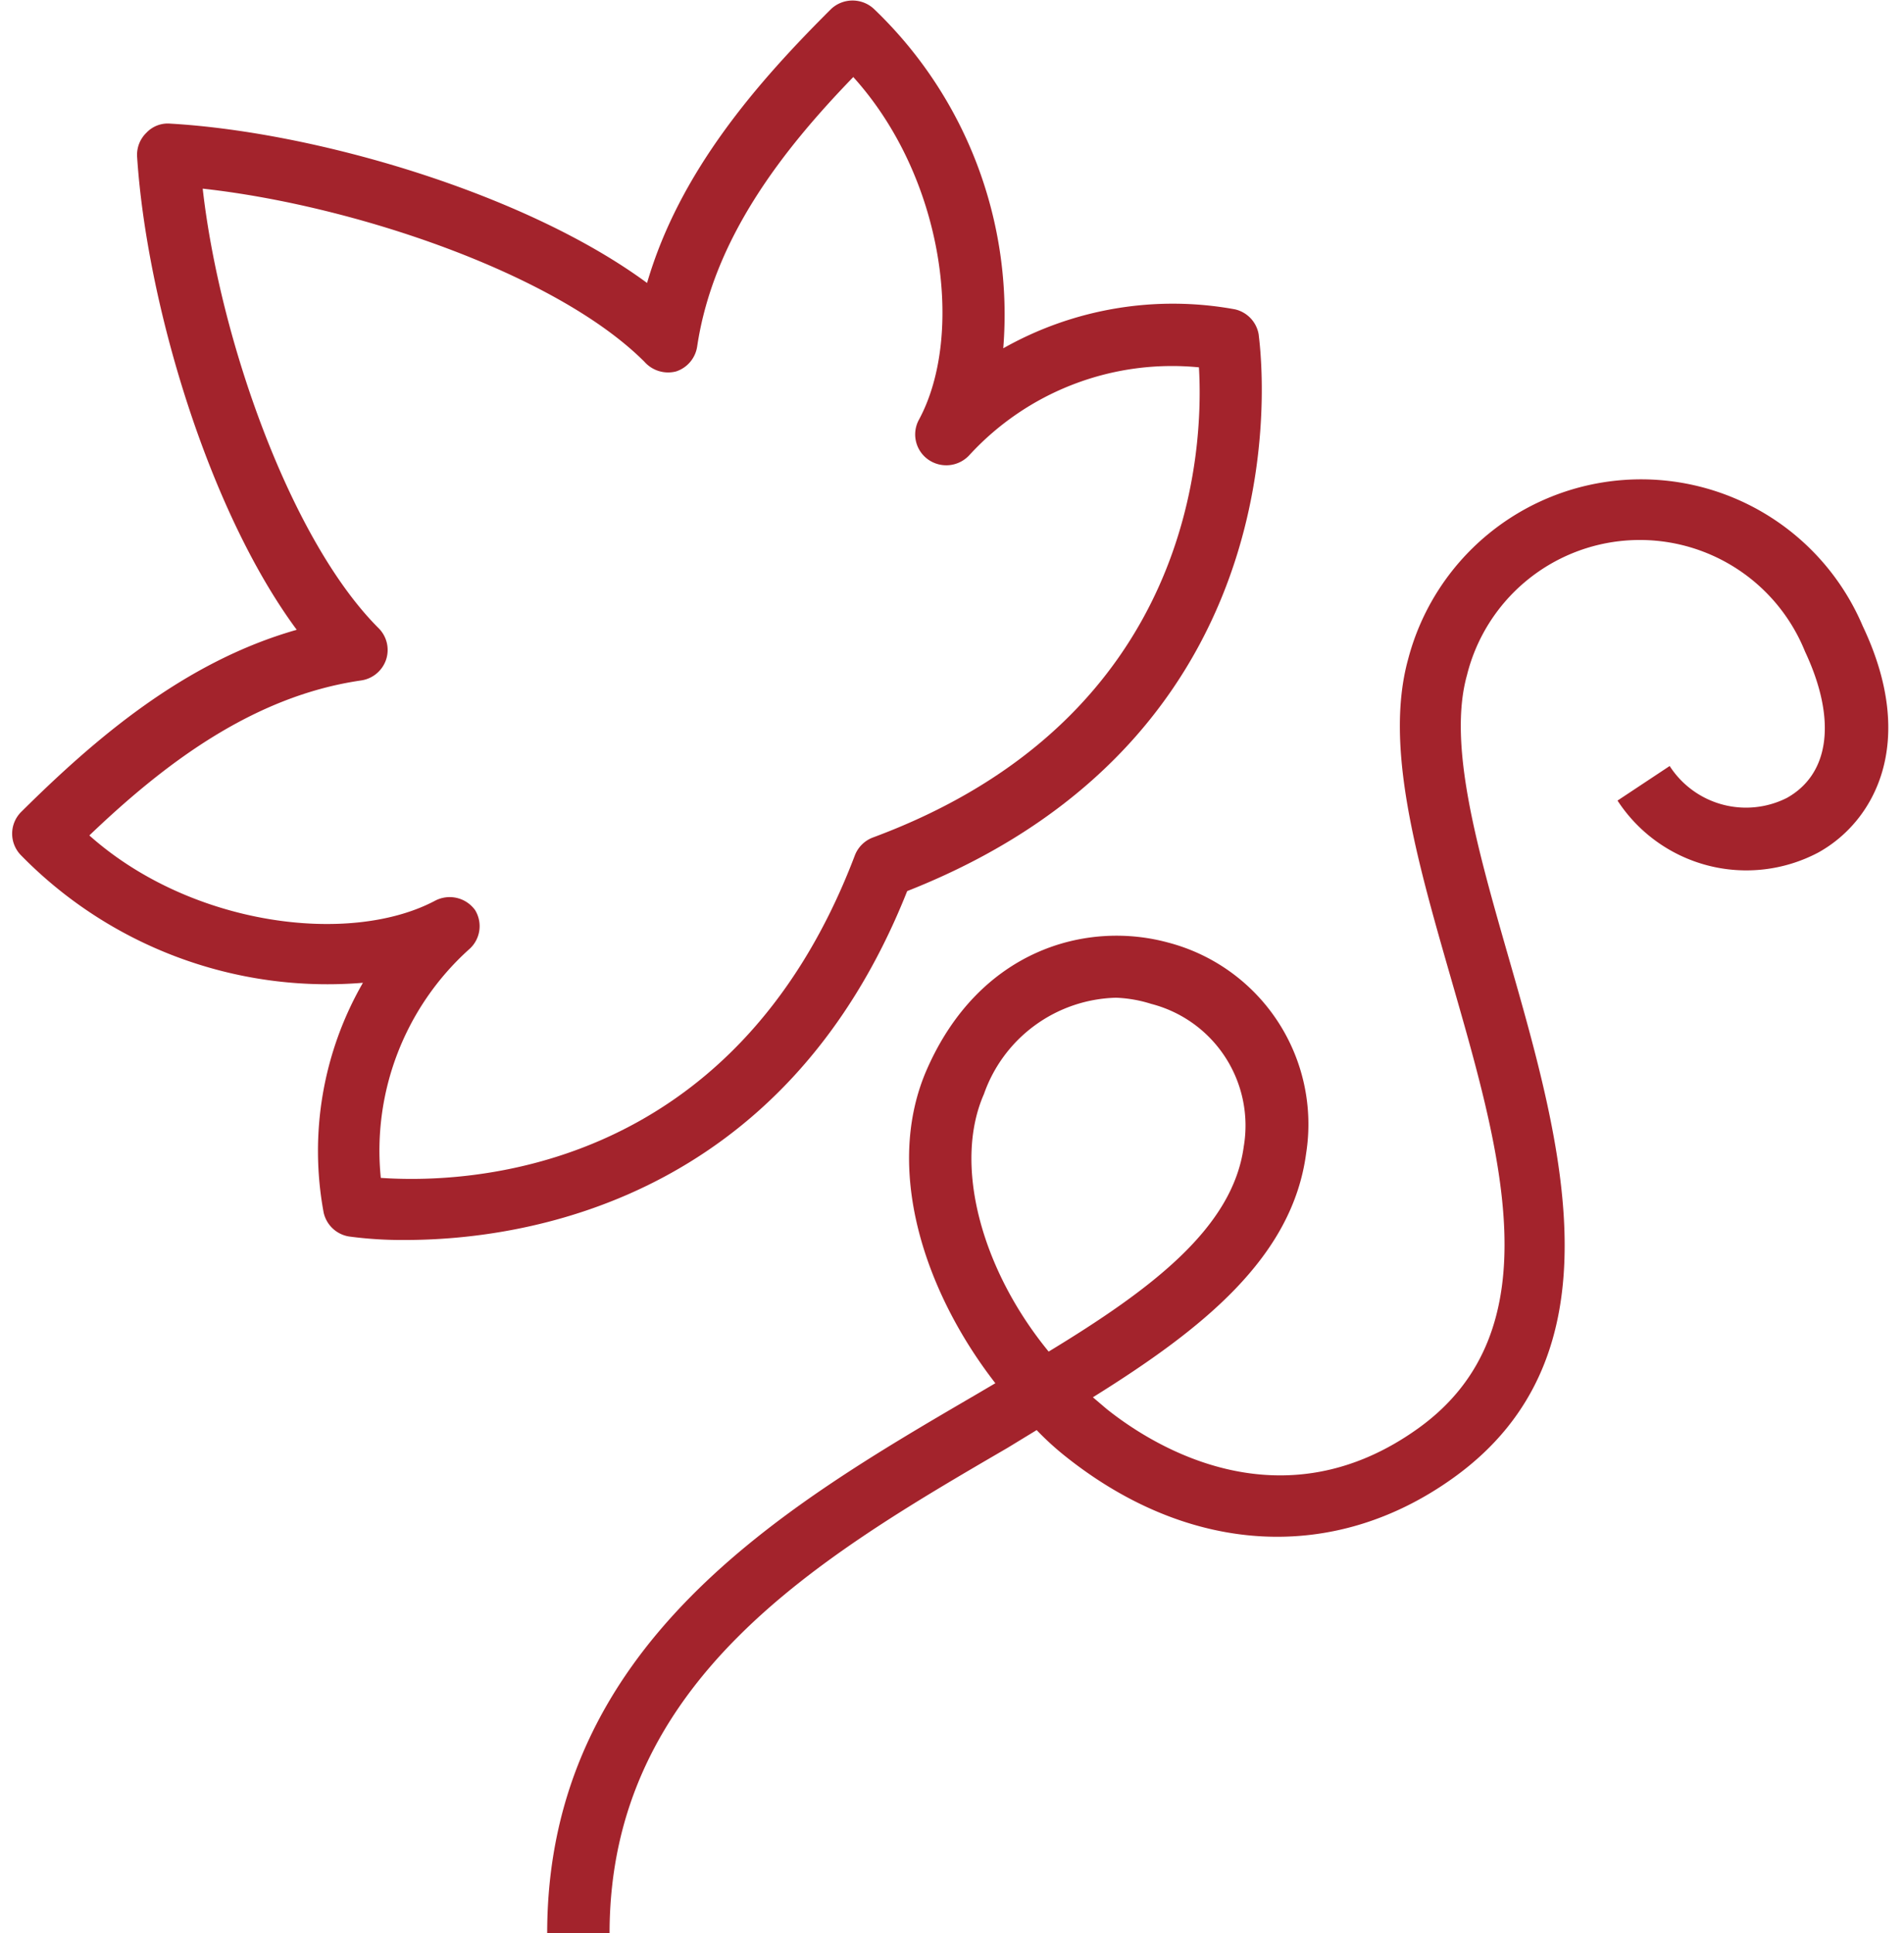 <svg id="Capa_1" data-name="Capa 1" xmlns="http://www.w3.org/2000/svg" viewBox="0 0 65 66"><defs><style>.cls-1{fill:#a3232c;}</style></defs><title>i-</title><path class="cls-1" d="M13.83,42.33a13.56,13.56,0,0,1-1.92-.12,1.06,1.06,0,0,1-.86-.81,11.51,11.51,0,0,1,1.34-7.85A14.63,14.63,0,0,1,.71,29.19a1.05,1.05,0,0,1,0-1.46c2.53-2.51,5.58-5.14,9.42-6.23C7.09,17.39,5,10.29,4.68,5.34A1.05,1.05,0,0,1,5,4.53a1,1,0,0,1,.81-.31c5,.29,12.14,2.39,16.28,5.44,1.11-3.81,3.76-6.84,6.28-9.35a1.07,1.07,0,0,1,1.47,0,14.43,14.43,0,0,1,4.41,11.58,11.77,11.77,0,0,1,7.91-1.33,1.06,1.06,0,0,1,.81.86c0,.14,2.06,13.46-12,19C26.74,41.08,17.77,42.33,13.83,42.33ZM13,40.21c2.74.19,12,0,16.18-11a1.06,1.06,0,0,1,.62-.62c11-4.08,11.29-13.35,11.13-16.05a9.39,9.39,0,0,0-7.84,3,1.07,1.07,0,0,1-1.4.15,1.05,1.05,0,0,1-.32-1.36c1.56-2.88.87-8.26-2.24-11.7-2.42,2.5-4.78,5.52-5.33,9.2a1.06,1.06,0,0,1-.72.85A1.08,1.08,0,0,1,22,12.35c-3-3-9.9-5.34-15.08-5.91.58,5.14,3,12,6,15a1.05,1.05,0,0,1,.26,1.08,1.06,1.06,0,0,1-.86.71c-3.71.54-6.75,2.88-9.27,5.29,3.47,3.09,8.89,3.77,11.8,2.23a1.07,1.07,0,0,1,1.37.32A1.05,1.05,0,0,1,16,32.42,9.25,9.25,0,0,0,13,40.21Z"/><path class="cls-1" d="M20.81,66H18.68c0-9.86,8.11-14.58,14.62-18.38l.68-.4c-2.46-3.17-3.81-7.38-2.33-10.73,1.79-4.06,5.43-5.08,8.24-4.31a6.41,6.41,0,0,1,4.7,7.19c-.47,3.56-3.54,6-7.28,8.33l.47.4c1.64,1.31,6,4,10.65.65s2.79-9.48,1.07-15.47c-1.15-4-2.24-7.83-1.43-10.77a8.22,8.22,0,0,1,15.52-1.14c1.9,4,.38,6.68-1.51,7.73a5.25,5.25,0,0,1-6.86-1.77L57,26.15a3.1,3.1,0,0,0,4,1.09c1.47-.82,1.71-2.68.62-5a6.08,6.08,0,0,0-11.54.81c-.66,2.37.35,5.9,1.42,9.63,1.83,6.38,3.9,13.61-1.87,17.76-4.07,2.93-9,2.66-13.24-.71q-.53-.42-1-.91l-1,.61C28,53.15,20.81,57.35,20.81,66ZM38.1,34.06a4.91,4.91,0,0,0-4.51,3.29c-1.06,2.41-.08,6,2.21,8.79,3.54-2.15,6.29-4.24,6.66-7a4.29,4.29,0,0,0-3.16-4.87A4.52,4.52,0,0,0,38.1,34.06Z"/></svg>